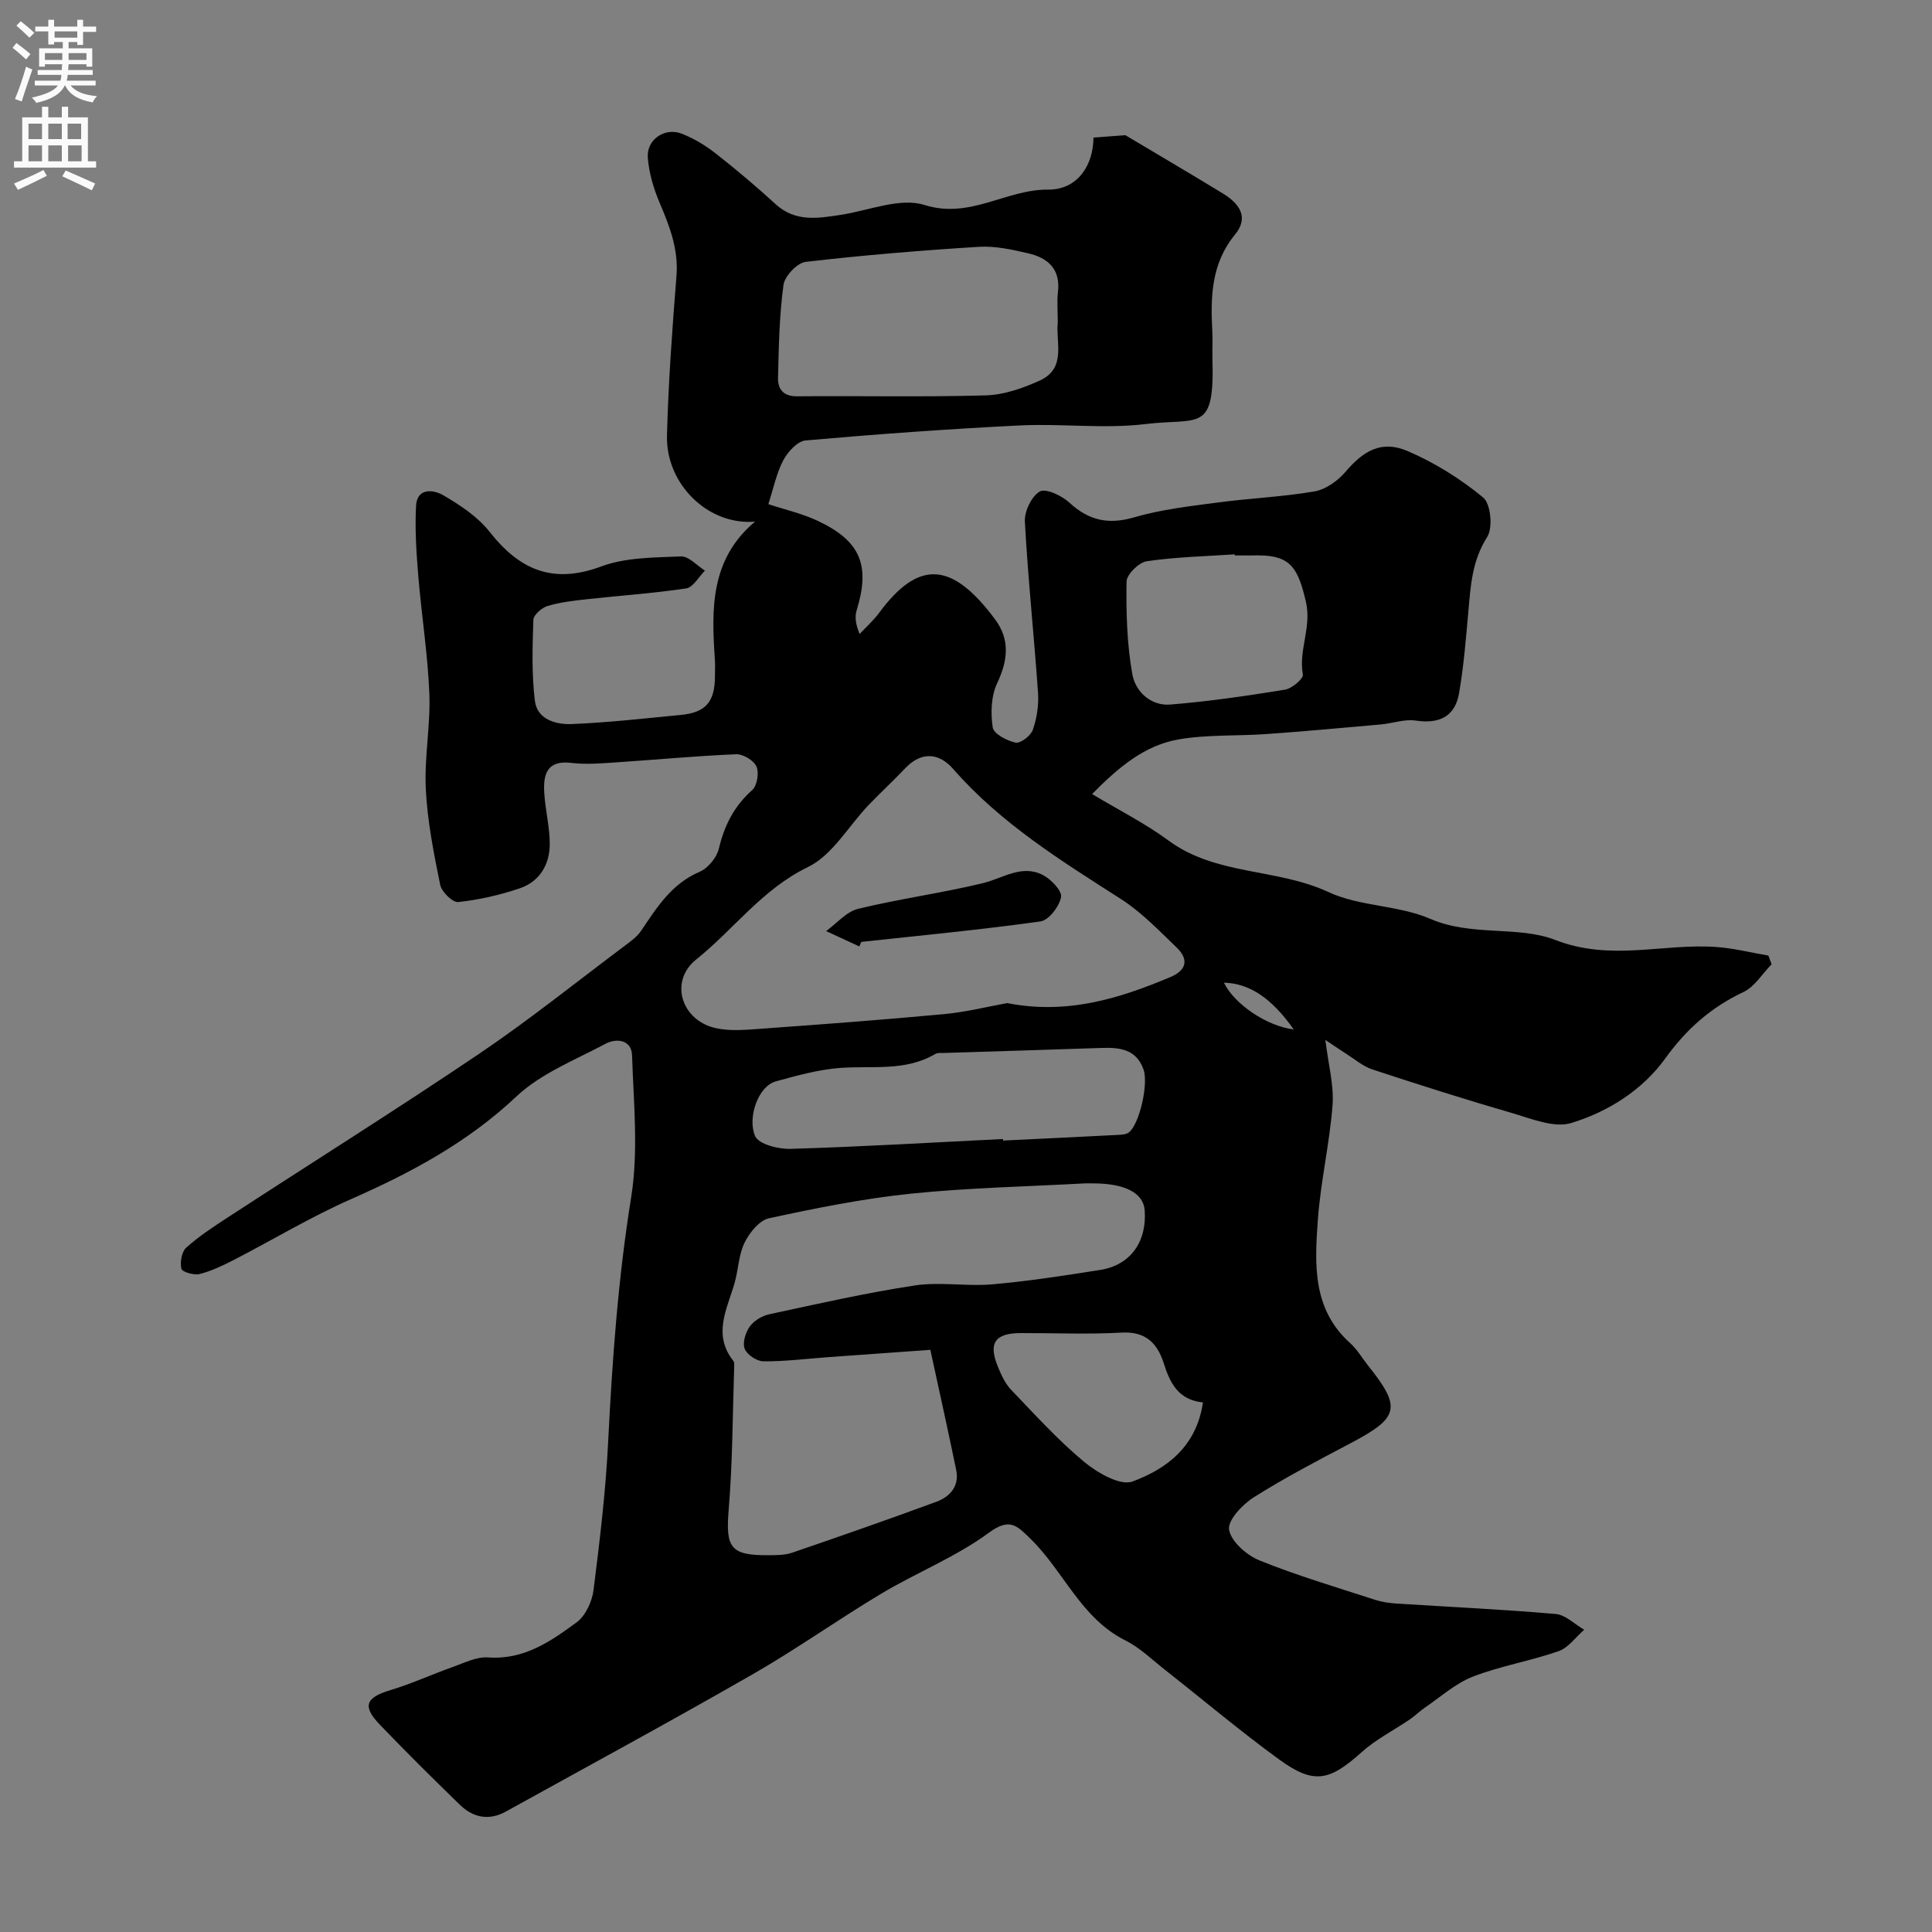 <svg enable-background="new 0 0 400 400" viewBox="0 0 400 400" xmlns="http://www.w3.org/2000/svg"><rect x="0" y="0" width="400" height="400" fill="#808080" stroke="none"/><path d="m156.33 107.99c-9.64.85-18.49-7.69-18.24-17.81.28-11.04 1.1-22.08 1.97-33.1.43-5.51-1.43-10.25-3.5-15.12-1.25-2.94-2.2-6.17-2.44-9.34-.28-3.71 3.49-6.29 6.97-4.96 2.52.97 4.94 2.43 7.07 4.1 4.26 3.33 8.41 6.84 12.4 10.49 4.11 3.77 8.76 2.96 13.53 2.23 5.81-.89 12.26-3.64 17.32-2.04 9.45 2.98 16.87-3.25 25.55-3.18 6.22.05 9.42-5.15 9.43-10.78 3.01-.22 5.53-.41 6.61-.49 7.26 4.33 13.77 8.15 20.2 12.08 3.31 2.02 5.49 4.86 2.5 8.49-4.95 6.02-5.09 12.95-4.7 20.12.1 1.83-.03 3.67.02 5.5.47 15.59-2.65 12.27-13.88 13.62-8.54 1.03-17.32-.14-25.97.28-14.81.73-29.61 1.81-44.38 3.11-1.69.15-3.7 2.36-4.62 4.11-1.42 2.69-2.03 5.81-3.09 9.08 3.42 1.13 7.02 1.94 10.28 3.48 8.85 4.19 10.85 9.22 8 18.51-.41 1.34-.23 2.86.62 4.89 1.36-1.46 2.87-2.8 4.04-4.39 8.18-11.04 15.08-10.65 24.01 1.38 3.13 4.21 2.64 8.49.42 13.2-1.25 2.65-1.37 6.18-.92 9.15.2 1.33 2.94 2.78 4.74 3.15 1.02.21 3.15-1.43 3.57-2.66.83-2.41 1.25-5.13 1.07-7.68-.82-11.81-2.08-23.59-2.72-35.41-.12-2.12 1.38-5.26 3.09-6.24 1.25-.71 4.56.86 6.12 2.3 4.03 3.72 8.09 4.61 13.45 3.04 5.58-1.63 11.46-2.29 17.26-3.06 6.66-.89 13.42-1.16 20.04-2.3 2.33-.4 4.83-2.19 6.42-4.05 3.78-4.45 7.52-6.58 12.84-4.31 5.6 2.39 10.96 5.75 15.66 9.62 1.58 1.3 2.05 6.27.84 8.17-3.12 4.88-3.43 10.05-3.9 15.4-.51 5.69-.96 11.41-1.94 17.02-.84 4.78-4.11 6.32-8.94 5.6-2.33-.35-4.82.58-7.26.8-7.85.7-15.7 1.42-23.56 1.98-6.11.44-12.33.08-18.32 1.12-6.91 1.21-12.28 5.61-17.88 11.31 5.66 3.4 11.04 6.1 15.81 9.62 9.88 7.29 22.45 5.7 33.12 10.67 6.49 3.02 14.5 2.69 21.09 5.55 8.56 3.71 18.17 1.37 25.85 4.36 11.54 4.49 22.29.69 33.31 1.46 3.63.25 7.22 1.17 10.83 1.78.22.6.45 1.2.67 1.8-1.92 1.96-3.5 4.65-5.83 5.75-6.72 3.18-11.79 7.65-16.2 13.77-4.69 6.5-11.82 11.04-19.47 13.35-3.56 1.08-8.25-.91-12.26-2.07-9.69-2.81-19.3-5.87-28.88-9.02-1.96-.64-3.65-2.12-5.44-3.25-1.28-.81-2.52-1.67-4.31-2.87.62 5.12 1.8 9.37 1.49 13.51-.61 7.97-2.48 15.85-3.05 23.83-.65 9.1-1.15 18.41 6.7 25.44 1.44 1.29 2.45 3.06 3.67 4.6 7 8.75 6.5 10.8-3.54 16.1-6.79 3.58-13.61 7.13-20.09 11.22-2.35 1.48-5.46 4.8-5.11 6.73.44 2.47 3.66 5.27 6.32 6.35 7.8 3.15 15.91 5.54 23.92 8.15 1.37.45 2.85.66 4.3.76 11.03.71 22.08 1.21 33.08 2.17 2.05.18 3.94 2.13 5.9 3.26-1.75 1.52-3.27 3.73-5.31 4.44-5.81 2.03-12 3.05-17.72 5.26-3.61 1.4-6.68 4.2-9.96 6.43-1.08.73-2.01 1.68-3.08 2.41-3.34 2.28-7.04 4.14-10.02 6.82-6.67 5.98-9.88 6.73-17.08 1.49-8.07-5.87-15.71-12.33-23.56-18.5-2.7-2.12-5.23-4.62-8.25-6.13-9.22-4.6-12.77-14.34-19.65-21.04-2.85-2.77-4.3-4.44-8.66-1.24-6.78 4.99-14.86 8.18-22.14 12.53-9.05 5.41-17.67 11.56-26.81 16.8-16.89 9.69-34.01 18.97-51.05 28.39-3.47 1.92-6.76 1.24-9.49-1.42-5.62-5.46-11.18-10.97-16.6-16.62-3.67-3.83-2.88-5.59 2.29-7.14 4.33-1.3 8.47-3.22 12.74-4.73 2.44-.86 5.02-2.2 7.44-2.02 7.39.54 12.93-3.31 18.3-7.26 1.84-1.35 3.2-4.29 3.5-6.66 1.3-10.25 2.53-20.53 3.04-30.84.84-16.9 2.05-33.7 4.75-50.46 1.54-9.59.51-19.62.19-29.44-.1-3.18-3.17-3.63-5.51-2.38-6.31 3.37-13.36 6.12-18.44 10.91-10.09 9.51-21.79 15.77-34.26 21.26-8.3 3.66-16.13 8.39-24.21 12.56-2.28 1.17-4.64 2.31-7.1 2.93-1.17.3-3.62-.42-3.78-1.08-.32-1.35.04-3.51.99-4.37 2.65-2.38 5.68-4.36 8.69-6.32 17.32-11.28 34.84-22.27 51.97-33.83 10.28-6.94 19.98-14.74 29.92-22.19 1.32-.99 2.76-2 3.65-3.33 3.25-4.83 6.28-9.69 12.06-12.15 1.74-.74 3.55-2.94 3.99-4.79 1.14-4.82 3.16-8.8 6.91-12.14 1.02-.91 1.45-3.58.88-4.87-.56-1.27-2.78-2.6-4.22-2.54-8.38.35-16.75 1.15-25.13 1.7-2.98.2-6.03.45-8.97.09-5.06-.62-5.85 2.37-5.62 6.16.21 3.58 1.15 7.13 1.14 10.69-.02 4.21-2.11 7.72-6.19 9.11-4.11 1.4-8.44 2.38-12.75 2.85-1.15.13-3.44-2.1-3.74-3.55-1.33-6.54-2.65-13.16-2.98-19.81-.33-6.57.99-13.21.73-19.78-.32-8.19-1.63-16.33-2.3-24.51-.39-4.78-.71-9.61-.45-14.38.21-3.86 3.7-3.33 5.64-2.19 3.5 2.04 7.13 4.44 9.58 7.56 6.21 7.9 13.11 10.9 23.11 7.18 5.07-1.89 10.96-1.84 16.5-2.08 1.62-.07 3.32 1.9 4.98 2.94-1.28 1.28-2.43 3.46-3.88 3.68-6.8 1.03-13.68 1.48-20.52 2.24-2.75.3-5.54.61-8.17 1.4-1.2.36-2.91 1.83-2.95 2.85-.19 5.59-.37 11.25.31 16.79.48 3.88 4.38 4.94 7.64 4.81 7.54-.31 15.05-1.17 22.57-1.89 5.15-.49 7.05-2.7 7.07-7.94 0-1.17.07-2.34-.01-3.5-.73-10.5-.96-20.81 8.32-28.59zm36.29 171.48c-7.97.57-14.55 1.04-21.12 1.51-4.48.33-8.96.9-13.44.87-1.36-.01-3.41-1.37-3.88-2.6-.49-1.26.17-3.39 1.06-4.62.87-1.21 2.56-2.21 4.05-2.53 10-2.15 20-4.43 30.11-5.96 5.24-.79 10.73.23 16.05-.23 7.49-.66 14.94-1.81 22.37-2.99 6.21-.99 9.64-5.8 9.18-12.32-.25-3.56-3.99-5.55-10.47-5.59-.67 0-1.33-.03-2 0-12 .66-24.04.9-35.98 2.13-9.86 1.02-19.64 2.99-29.34 5.09-2 .43-4.05 2.99-5.06 5.06-1.24 2.55-1.28 5.65-2.09 8.45-1.56 5.34-4.54 10.6-.22 16.03.26.33.17.97.16 1.46-.33 9.76-.32 19.56-1.13 29.28-.66 7.92.32 9.55 8.29 9.48 1.63-.01 3.37-.01 4.88-.53 9.98-3.42 19.94-6.89 29.84-10.54 2.8-1.03 4.76-3.22 4.1-6.52-1.66-8.12-3.47-16.18-5.36-24.93zm15.9-71.79c12.39 2.43 23.2-.92 33.82-5.4 3.4-1.43 3.77-3.7 1.28-6.1-3.68-3.54-7.3-7.32-11.55-10.05-12.4-7.94-24.88-15.66-34.73-26.93-2.88-3.3-6.53-3.72-9.94-.12-2.45 2.59-5.09 5.01-7.56 7.59-4.17 4.36-7.49 10.38-12.56 12.84-9.48 4.59-15.35 12.91-23.14 19.14-5.62 4.49-3.11 12.61 4.03 14.21 3.03.68 6.35.35 9.52.12 12.64-.91 25.28-1.85 37.89-3.03 4.53-.43 9-1.56 12.94-2.27zm10.48-140.85c0-2.41-.19-4.44.04-6.41.56-4.77-2.15-7.05-6.19-7.98-3.33-.77-6.83-1.55-10.19-1.34-11.97.75-23.94 1.73-35.86 3.12-1.76.21-4.34 2.95-4.59 4.78-.86 6.35-.98 12.8-1.13 19.23-.05 2.32 1.08 3.85 3.96 3.82 13.02-.12 26.05.18 39.06-.19 3.77-.11 7.7-1.49 11.19-3.08 5.58-2.55 3.25-7.99 3.71-11.95zm-11.34 168.99c.01.11.01.21.02.32 7.91-.38 15.83-.76 23.74-1.17.78-.04 1.73-.08 2.3-.52 2.19-1.69 4.1-10.04 3.03-13.04-1.53-4.28-5.05-4.58-8.87-4.44-10.77.38-21.55.68-32.32 1.03-.66.02-1.43-.08-1.95.23-6.22 3.66-13.09 2.37-19.75 2.88-4.46.34-8.89 1.59-13.25 2.78-3.65 1-5.91 7.54-4.27 11.33.72 1.67 4.8 2.72 7.32 2.64 14.67-.44 29.33-1.31 44-2.04zm47.99-120.82c-.01-.08-.01-.16-.02-.23-6.08.41-12.2.54-18.21 1.43-1.63.24-4.16 2.73-4.18 4.22-.1 6.39.08 12.88 1.19 19.15.62 3.53 3.78 6.63 7.85 6.3 7.95-.64 15.88-1.8 23.76-3.08 1.44-.23 3.87-2.3 3.71-3.12-.96-5.1 1.89-9.75.6-15.2-1.57-6.59-2.99-9.47-9.71-9.48-1.66.01-3.33.01-4.99.01zm-6.59 175.36c-5.14-.53-6.83-4.05-8.13-8.14-1.31-4.09-3.7-6.59-8.66-6.32-6.97.39-13.97.08-20.96.1-5.36.02-6.75 2.09-4.65 7.11.68 1.64 1.48 3.37 2.68 4.63 4.89 5.1 9.67 10.39 15.08 14.89 2.74 2.28 7.49 5.04 10.05 4.1 7.04-2.6 13.24-7.19 14.59-16.37zm18.78-77.23c-4.51-6.44-9.15-9.55-14.44-9.68 2.16 4.47 8.93 9.02 14.44 9.68z" fill="#000001"/><path d="m177.91 195.95c-2.29-1.06-4.58-2.12-6.87-3.18 2.2-1.59 4.19-4.02 6.63-4.61 8.52-2.07 17.25-3.25 25.78-5.3 4.17-1.01 8.09-3.97 12.48-1.69 1.7.88 4 3.29 3.75 4.58-.37 1.94-2.55 4.78-4.26 5.02-12.32 1.73-24.72 2.89-37.1 4.24-.13.31-.27.63-.41.94z" fill="#000001"/><g fill="#fafafb"><path d="m2.6 9.9.8-1c.9.7 1.9 1.4 2.9 2.3l-.9 1.1c-1.1-1-2-1.8-2.8-2.4zm.5 10.6c.9-2.1 1.6-4.3 2.3-6.7.4.2.8.4 1.3.6-.7 2.1-1.5 4.3-2.2 6.6zm.3-15.2.9-.9c1 .8 2 1.6 2.8 2.4l-1 1c-.9-.9-1.8-1.7-2.7-2.5zm12.6-1.2h1.2v1.4h2.7v1.1h-2.7v2.7h-1.2v-.6h-1.8v1.3h4.9v3.8h-1.2v-.5h-3.7c0 .4-.1.9-.1 1.2h5.1v1h-5.2c0 .5-.1.9-.2 1.2h6v1h-5.2c1.1 1.3 2.9 2 5.5 2.2-.4.4-.7.8-.9 1.3-2.9-.5-4.8-1.6-5.7-3.5h-.1c-.8 1.7-2.7 2.9-5.9 3.6-.2-.4-.6-.8-.9-1.1 2.8-.6 4.6-1.4 5.4-2.5h-4.8v-1h5.3c.1-.3.2-.7.2-1.2h-4.9v-1h5c0-.4 0-.8.1-1.2h-3.6v.5h-1.2v-3.8h4.9v-1.3h-1.8v.5h-1.2v-2.7h-2.7v-1h2.7v-1.4h1.2v1.4h4.8zm-6.7 8.3h3.6c0-.4 0-.9 0-1.4h-3.6zm1.9-4.6h4.8v-1.3h-4.7v1.3zm6.7 3.2h-3.7v1.4h3.7v-2.4z"/><path d="m8.7 22.1h1.3v2.2h2.8v-2.2h1.3v2.2h4.1v9.1h1.7v1.3h-17v-1.3h1.7v-9.1h4.1zm.3 13.1.7 1.2c-1.8.9-3.8 1.9-6 2.9-.2-.4-.5-.8-.8-1.3 2.3-1 4.4-1.9 6.1-2.8zm-3.1-6.4h2.8v-3.2h-2.8zm0 4.6h2.8v-3.3h-2.8zm4.1-4.6h2.8v-3.2h-2.8zm0 4.6h2.8v-3.3h-2.8zm3.6 1.9c2.1.9 4.1 1.8 6.1 2.7l-.7 1.4c-2.2-1.1-4.2-2-6.1-2.9zm3.2-9.7h-2.8v3.2h2.8zm-2.7 7.8h2.8v-3.3h-2.8z"/></g></svg>